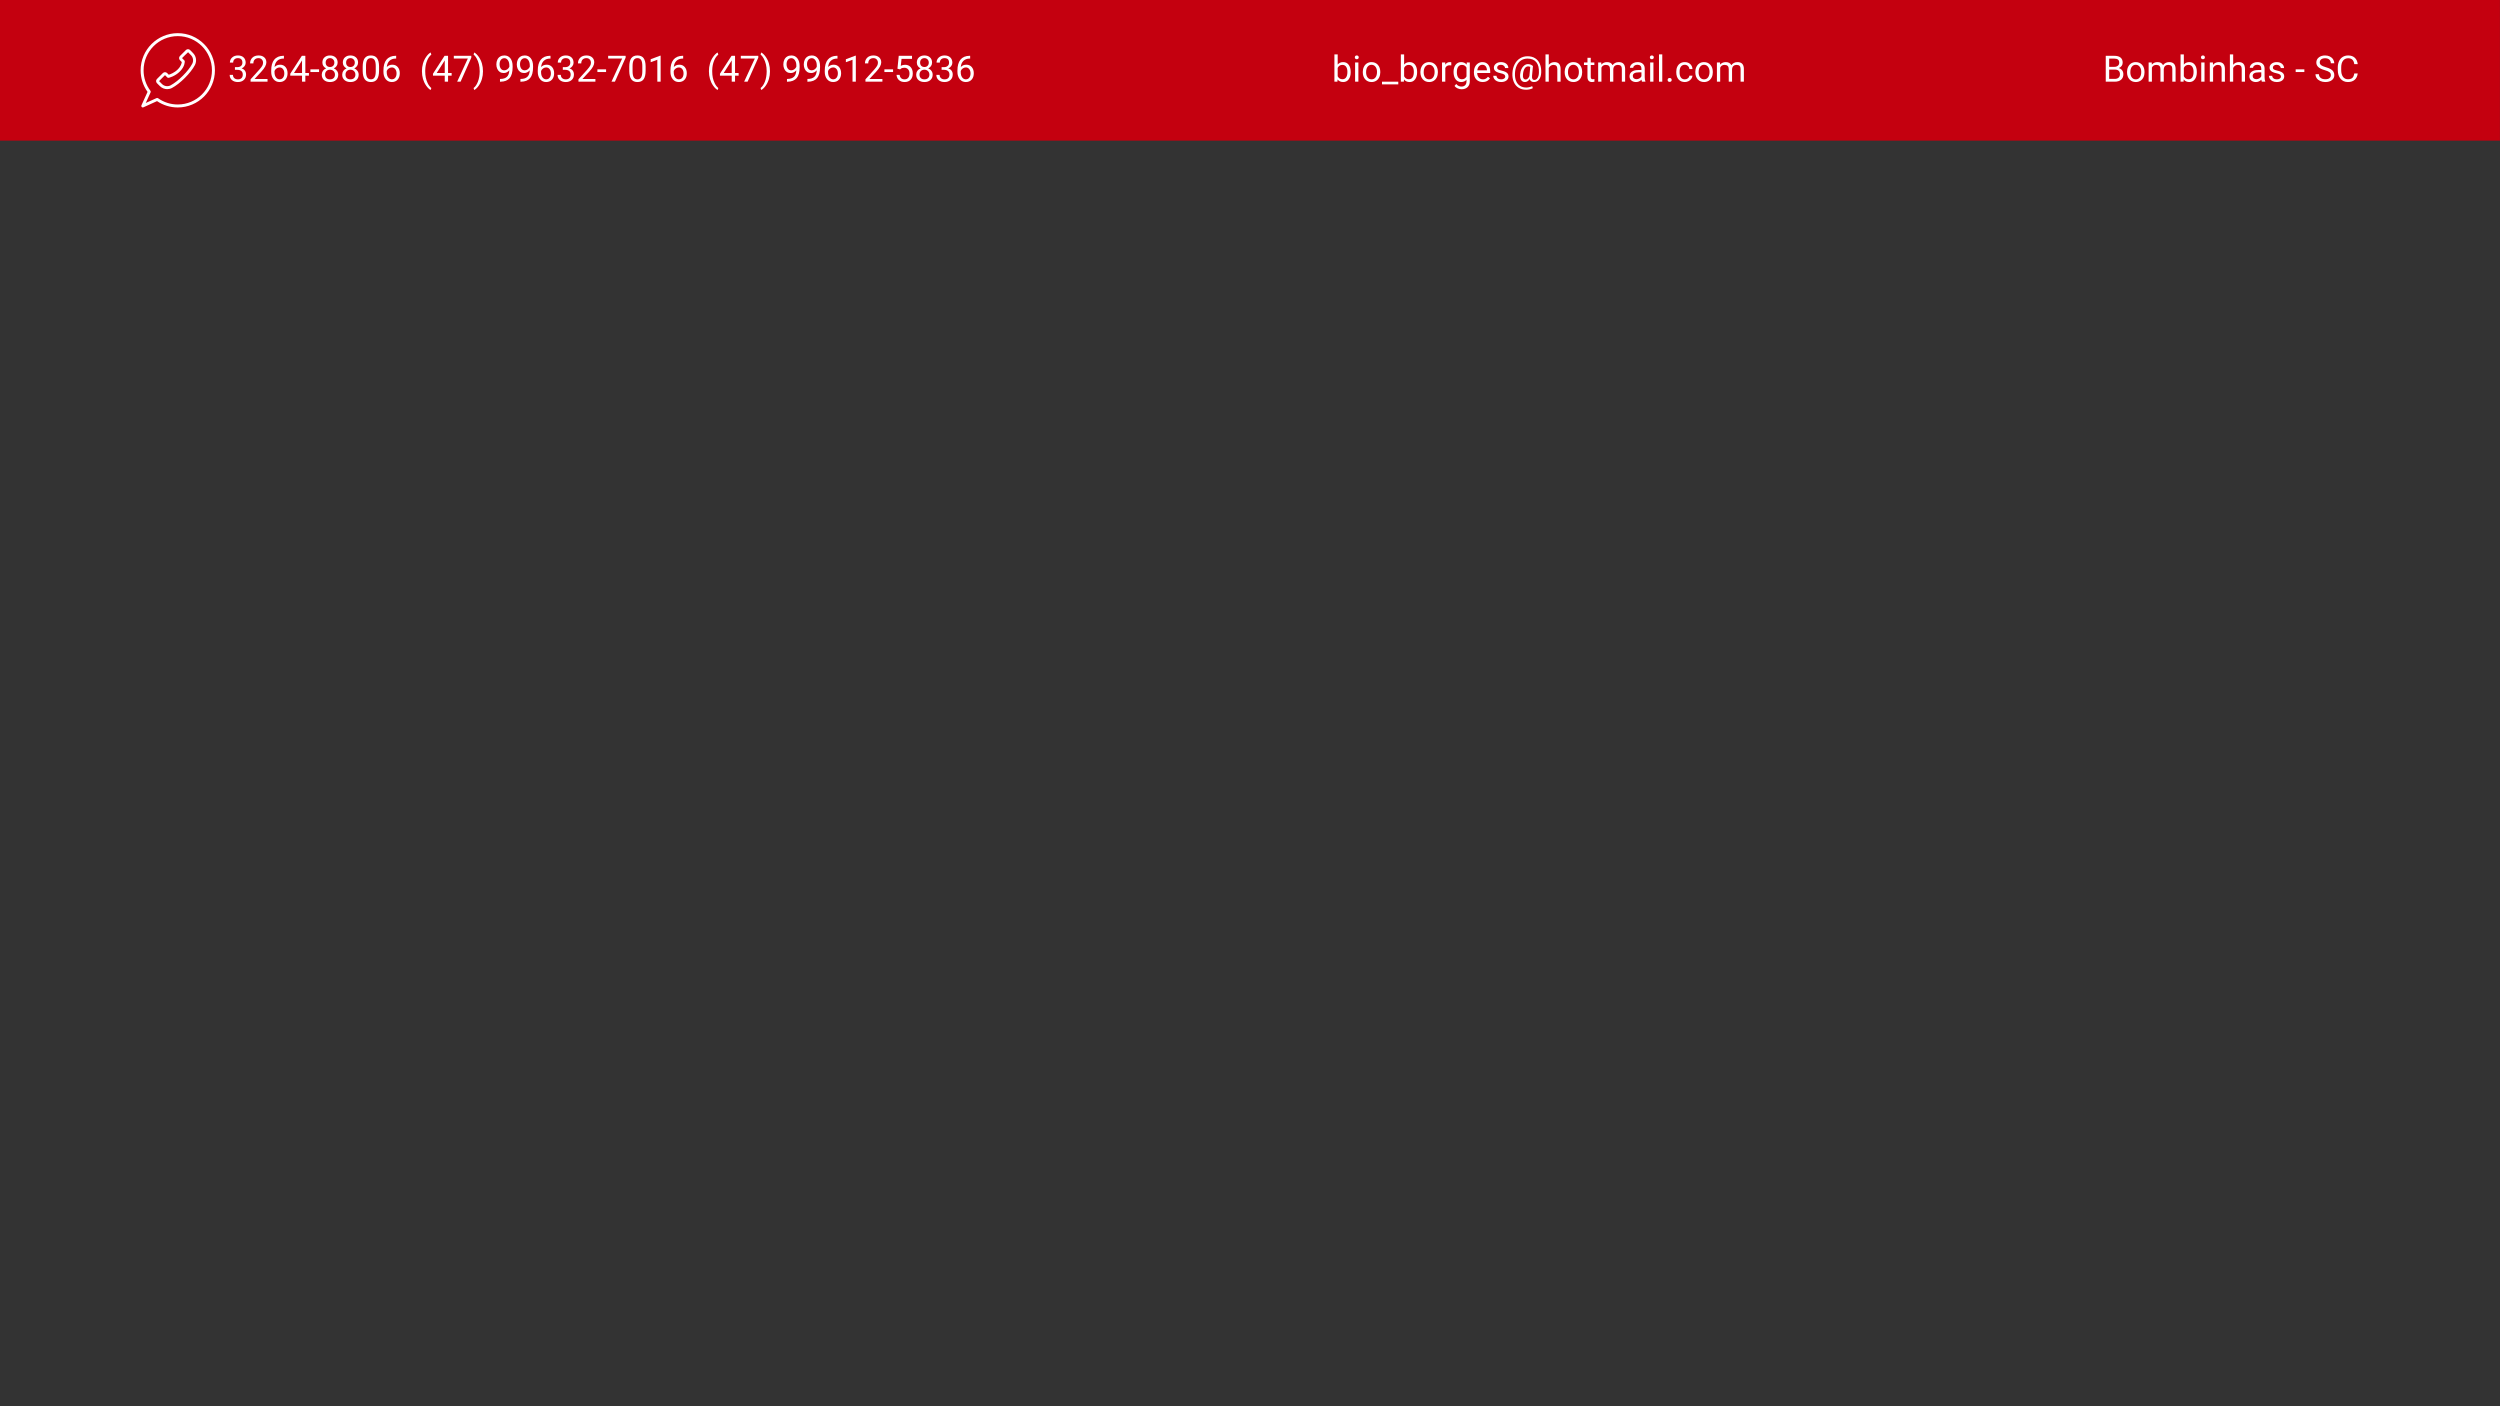 <svg xmlns="http://www.w3.org/2000/svg" xmlns:xlink="http://www.w3.org/1999/xlink" width="1920" zoomAndPan="magnify" viewBox="0 0 1440 810" height="1080" preserveAspectRatio="xMidYMid meet" version="1.0"><rect x="0" y="0" width="1440" height="810" fill="#333333" stroke="none"/><defs><g/><clipPath id="da2b5185b4"><path d="M 81 19.098 L 123.75 19.098 L 123.75 61.848 L 81 61.848 Z M 81 19.098 " clip-rule="nonzero"/></clipPath></defs><path fill="#c4000f" d="M 0 0 L 1439.965 0 L 1439.965 81 L 0 81 Z M 0 0 " fill-opacity="1" fill-rule="nonzero"/><g clip-path="url(#da2b5185b4)"><path fill="#ffffff" d="M 102.398 19.098 C 90.598 19.098 81 28.699 81 40.496 C 81 44.996 82.375 49.285 84.984 52.926 L 81.457 60.684 C 81.309 61.012 81.379 61.391 81.629 61.645 C 81.793 61.809 82.012 61.895 82.234 61.895 C 82.355 61.895 82.477 61.871 82.59 61.816 L 90.449 58.246 C 93.988 60.637 98.109 61.895 102.398 61.895 C 114.199 61.895 123.797 52.297 123.797 40.496 C 123.797 28.699 114.199 19.098 102.398 19.098 Z M 102.398 60.184 C 98.301 60.184 94.367 58.934 91.031 56.566 C 90.883 56.465 90.711 56.41 90.535 56.41 C 90.418 56.41 90.297 56.434 90.184 56.488 L 83.961 59.316 L 86.75 53.18 C 86.879 52.895 86.844 52.559 86.652 52.309 C 84.074 48.879 82.711 44.793 82.711 40.496 C 82.711 29.641 91.543 20.809 102.398 20.809 C 113.254 20.809 122.086 29.641 122.086 40.496 C 122.086 51.352 113.254 60.184 102.398 60.184 Z M 102.398 60.184 " fill-opacity="1" fill-rule="nonzero"/></g><path fill="#ffffff" d="M 109.496 28.828 C 108.828 28.164 107.742 28.164 107.074 28.828 L 103.648 32.254 C 102.984 32.922 102.984 34.008 103.648 34.676 L 104.703 35.727 C 104.648 36.383 104.312 38.059 102.418 39.953 C 100.461 41.906 98.152 42.754 97.215 43.035 L 96.254 42.074 C 95.586 41.406 94.5 41.406 93.832 42.074 L 90.406 45.5 C 89.738 46.168 89.738 47.25 90.406 47.918 L 92.09 49.602 C 93.238 50.75 94.754 51.352 96.297 51.352 C 97.23 51.352 98.172 51.133 99.047 50.684 C 101.418 49.402 103.938 47.438 106.535 44.84 C 109.117 42.258 111.047 39.781 112.266 37.48 C 113.461 35.172 113.023 32.387 111.199 30.562 C 110.605 29.941 109.992 29.324 109.496 28.828 Z M 110.75 36.684 C 109.613 38.828 107.789 41.168 105.324 43.629 C 102.844 46.109 100.461 47.973 98.25 49.168 C 96.602 50.016 94.613 49.703 93.301 48.391 L 91.617 46.707 L 95.043 43.285 L 96.352 44.594 C 96.555 44.797 96.848 44.887 97.133 44.828 C 97.277 44.797 100.742 44.047 103.629 41.16 C 106.613 38.18 106.43 35.426 106.418 35.312 C 106.402 35.109 106.316 34.918 106.172 34.773 L 104.859 33.465 L 106.574 31.754 L 108.336 30.09 C 108.773 30.527 109.379 31.133 109.977 31.758 C 111.285 33.066 111.594 35.051 110.75 36.684 Z M 110.75 36.684 " fill-opacity="1" fill-rule="nonzero"/><g fill="#ffffff" fill-opacity="1"><g transform="translate(131.323, 47.052)"><g><path d="M 4 -8.375 L 5.422 -8.375 C 6.305 -8.383 7.004 -8.617 7.516 -9.078 C 8.035 -9.535 8.297 -10.156 8.297 -10.938 C 8.297 -12.688 7.426 -13.562 5.688 -13.562 C 4.863 -13.562 4.207 -13.328 3.719 -12.859 C 3.227 -12.391 2.984 -11.77 2.984 -11 L 1.094 -11 C 1.094 -12.176 1.523 -13.156 2.391 -13.938 C 3.254 -14.719 4.352 -15.109 5.688 -15.109 C 7.094 -15.109 8.191 -14.734 8.984 -13.984 C 9.785 -13.242 10.188 -12.211 10.188 -10.891 C 10.188 -10.242 9.973 -9.613 9.547 -9 C 9.129 -8.395 8.562 -7.941 7.844 -7.641 C 8.664 -7.391 9.297 -6.961 9.734 -6.359 C 10.18 -5.754 10.406 -5.02 10.406 -4.156 C 10.406 -2.82 9.969 -1.758 9.094 -0.969 C 8.227 -0.188 7.094 0.203 5.688 0.203 C 4.289 0.203 3.156 -0.172 2.281 -0.922 C 1.406 -1.68 0.969 -2.688 0.969 -3.938 L 2.859 -3.938 C 2.859 -3.145 3.113 -2.516 3.625 -2.047 C 4.145 -1.578 4.832 -1.344 5.688 -1.344 C 6.602 -1.344 7.301 -1.582 7.781 -2.062 C 8.27 -2.539 8.516 -3.223 8.516 -4.109 C 8.516 -4.984 8.25 -5.648 7.719 -6.109 C 7.188 -6.578 6.422 -6.816 5.422 -6.828 L 4 -6.828 Z M 4 -8.375 "/></g></g><g transform="translate(143.095, 47.052)"><g><path d="M 11 0 L 1.234 0 L 1.234 -1.359 L 6.406 -7.094 C 7.164 -7.957 7.691 -8.66 7.984 -9.203 C 8.273 -9.754 8.422 -10.316 8.422 -10.891 C 8.422 -11.672 8.18 -12.312 7.703 -12.812 C 7.234 -13.312 6.609 -13.562 5.828 -13.562 C 4.879 -13.562 4.145 -13.289 3.625 -12.75 C 3.102 -12.219 2.844 -11.473 2.844 -10.516 L 0.953 -10.516 C 0.953 -11.891 1.395 -13 2.281 -13.844 C 3.164 -14.688 4.348 -15.109 5.828 -15.109 C 7.211 -15.109 8.305 -14.742 9.109 -14.016 C 9.922 -13.297 10.328 -12.332 10.328 -11.125 C 10.328 -9.656 9.391 -7.906 7.516 -5.875 L 3.516 -1.547 L 11 -1.547 Z M 11 0 "/></g></g><g transform="translate(154.868, 47.052)"><g><path d="M 8.672 -14.922 L 8.672 -13.312 L 8.328 -13.312 C 6.848 -13.281 5.672 -12.844 4.797 -12 C 3.922 -11.156 3.414 -9.961 3.281 -8.422 C 4.07 -9.328 5.145 -9.781 6.5 -9.781 C 7.801 -9.781 8.836 -9.32 9.609 -8.406 C 10.379 -7.488 10.766 -6.305 10.766 -4.859 C 10.766 -3.328 10.348 -2.098 9.516 -1.172 C 8.68 -0.254 7.562 0.203 6.156 0.203 C 4.727 0.203 3.566 -0.344 2.672 -1.438 C 1.785 -2.531 1.344 -3.941 1.344 -5.672 L 1.344 -6.406 C 1.344 -9.145 1.926 -11.238 3.094 -12.688 C 4.27 -14.133 6.016 -14.879 8.328 -14.922 Z M 6.188 -8.203 C 5.539 -8.203 4.941 -8.004 4.391 -7.609 C 3.848 -7.223 3.469 -6.738 3.25 -6.156 L 3.25 -5.453 C 3.25 -4.223 3.523 -3.234 4.078 -2.484 C 4.641 -1.734 5.332 -1.359 6.156 -1.359 C 7.008 -1.359 7.676 -1.672 8.156 -2.297 C 8.645 -2.93 8.891 -3.754 8.891 -4.766 C 8.891 -5.797 8.641 -6.625 8.141 -7.25 C 7.648 -7.883 7 -8.203 6.188 -8.203 Z M 6.188 -8.203 "/></g></g><g transform="translate(166.64, 47.052)"><g><path d="M 9.234 -5 L 11.297 -5 L 11.297 -3.453 L 9.234 -3.453 L 9.234 0 L 7.328 0 L 7.328 -3.453 L 0.547 -3.453 L 0.547 -4.578 L 7.219 -14.906 L 9.234 -14.906 Z M 2.688 -5 L 7.328 -5 L 7.328 -12.312 L 7.109 -11.906 Z M 2.688 -5 "/></g></g><g transform="translate(178.413, 47.052)"><g><path d="M 5.375 -5.562 L 0.375 -5.562 L 0.375 -7.109 L 5.375 -7.109 Z M 5.375 -5.562 "/></g></g><g transform="translate(184.197, 47.052)"><g><path d="M 10.281 -11.016 C 10.281 -10.273 10.082 -9.613 9.688 -9.031 C 9.301 -8.445 8.77 -7.992 8.094 -7.672 C 8.875 -7.336 9.488 -6.848 9.938 -6.203 C 10.395 -5.566 10.625 -4.844 10.625 -4.031 C 10.625 -2.738 10.188 -1.707 9.312 -0.938 C 8.445 -0.176 7.305 0.203 5.891 0.203 C 4.453 0.203 3.301 -0.176 2.438 -0.938 C 1.57 -1.707 1.141 -2.738 1.141 -4.031 C 1.141 -4.832 1.359 -5.555 1.797 -6.203 C 2.242 -6.848 2.859 -7.336 3.641 -7.672 C 2.973 -8.004 2.445 -8.457 2.062 -9.031 C 1.688 -9.613 1.5 -10.273 1.5 -11.016 C 1.5 -12.273 1.898 -13.27 2.703 -14 C 3.504 -14.738 4.566 -15.109 5.891 -15.109 C 7.203 -15.109 8.258 -14.738 9.062 -14 C 9.875 -13.27 10.281 -12.273 10.281 -11.016 Z M 8.734 -4.062 C 8.734 -4.895 8.469 -5.57 7.938 -6.094 C 7.406 -6.625 6.711 -6.891 5.859 -6.891 C 5.016 -6.891 4.332 -6.629 3.812 -6.109 C 3.301 -5.586 3.047 -4.906 3.047 -4.062 C 3.047 -3.219 3.297 -2.551 3.797 -2.062 C 4.297 -1.582 4.992 -1.344 5.891 -1.344 C 6.773 -1.344 7.469 -1.586 7.969 -2.078 C 8.477 -2.566 8.734 -3.227 8.734 -4.062 Z M 5.891 -13.562 C 5.141 -13.562 4.535 -13.328 4.078 -12.859 C 3.617 -12.398 3.391 -11.773 3.391 -10.984 C 3.391 -10.223 3.613 -9.609 4.062 -9.141 C 4.52 -8.68 5.129 -8.453 5.891 -8.453 C 6.648 -8.453 7.254 -8.68 7.703 -9.141 C 8.16 -9.609 8.391 -10.223 8.391 -10.984 C 8.391 -11.742 8.148 -12.363 7.672 -12.844 C 7.203 -13.32 6.609 -13.562 5.891 -13.562 Z M 5.891 -13.562 "/></g></g><g transform="translate(195.969, 47.052)"><g><path d="M 10.281 -11.016 C 10.281 -10.273 10.082 -9.613 9.688 -9.031 C 9.301 -8.445 8.77 -7.992 8.094 -7.672 C 8.875 -7.336 9.488 -6.848 9.938 -6.203 C 10.395 -5.566 10.625 -4.844 10.625 -4.031 C 10.625 -2.738 10.188 -1.707 9.312 -0.938 C 8.445 -0.176 7.305 0.203 5.891 0.203 C 4.453 0.203 3.301 -0.176 2.438 -0.938 C 1.57 -1.707 1.141 -2.738 1.141 -4.031 C 1.141 -4.832 1.359 -5.555 1.797 -6.203 C 2.242 -6.848 2.859 -7.336 3.641 -7.672 C 2.973 -8.004 2.445 -8.457 2.062 -9.031 C 1.688 -9.613 1.5 -10.273 1.5 -11.016 C 1.5 -12.273 1.898 -13.27 2.703 -14 C 3.504 -14.738 4.566 -15.109 5.891 -15.109 C 7.203 -15.109 8.258 -14.738 9.062 -14 C 9.875 -13.27 10.281 -12.273 10.281 -11.016 Z M 8.734 -4.062 C 8.734 -4.895 8.469 -5.57 7.938 -6.094 C 7.406 -6.625 6.711 -6.891 5.859 -6.891 C 5.016 -6.891 4.332 -6.629 3.812 -6.109 C 3.301 -5.586 3.047 -4.906 3.047 -4.062 C 3.047 -3.219 3.297 -2.551 3.797 -2.062 C 4.297 -1.582 4.992 -1.344 5.891 -1.344 C 6.773 -1.344 7.469 -1.586 7.969 -2.078 C 8.477 -2.566 8.734 -3.227 8.734 -4.062 Z M 5.891 -13.562 C 5.141 -13.562 4.535 -13.328 4.078 -12.859 C 3.617 -12.398 3.391 -11.773 3.391 -10.984 C 3.391 -10.223 3.613 -9.609 4.062 -9.141 C 4.52 -8.68 5.129 -8.453 5.891 -8.453 C 6.648 -8.453 7.254 -8.68 7.703 -9.141 C 8.16 -9.609 8.391 -10.223 8.391 -10.984 C 8.391 -11.742 8.148 -12.363 7.672 -12.844 C 7.203 -13.32 6.609 -13.562 5.891 -13.562 Z M 5.891 -13.562 "/></g></g><g transform="translate(207.742, 47.052)"><g><path d="M 10.594 -6.359 C 10.594 -4.141 10.211 -2.488 9.453 -1.406 C 8.691 -0.332 7.504 0.203 5.891 0.203 C 4.305 0.203 3.129 -0.32 2.359 -1.375 C 1.598 -2.426 1.203 -4.004 1.172 -6.109 L 1.172 -8.625 C 1.172 -10.82 1.551 -12.453 2.312 -13.516 C 3.07 -14.578 4.258 -15.109 5.875 -15.109 C 7.477 -15.109 8.66 -14.594 9.422 -13.562 C 10.18 -12.539 10.57 -10.957 10.594 -8.812 Z M 8.688 -8.953 C 8.688 -10.555 8.461 -11.723 8.016 -12.453 C 7.566 -13.191 6.852 -13.562 5.875 -13.562 C 4.906 -13.562 4.195 -13.191 3.75 -12.453 C 3.312 -11.723 3.086 -10.602 3.078 -9.094 L 3.078 -6.062 C 3.078 -4.445 3.305 -3.254 3.766 -2.484 C 4.234 -1.723 4.941 -1.344 5.891 -1.344 C 6.828 -1.344 7.52 -1.703 7.969 -2.422 C 8.426 -3.148 8.664 -4.289 8.688 -5.844 Z M 8.688 -8.953 "/></g></g><g transform="translate(219.514, 47.052)"><g><path d="M 8.672 -14.922 L 8.672 -13.312 L 8.328 -13.312 C 6.848 -13.281 5.672 -12.844 4.797 -12 C 3.922 -11.156 3.414 -9.961 3.281 -8.422 C 4.07 -9.328 5.145 -9.781 6.5 -9.781 C 7.801 -9.781 8.836 -9.32 9.609 -8.406 C 10.379 -7.488 10.766 -6.305 10.766 -4.859 C 10.766 -3.328 10.348 -2.098 9.516 -1.172 C 8.68 -0.254 7.562 0.203 6.156 0.203 C 4.727 0.203 3.566 -0.344 2.672 -1.438 C 1.785 -2.531 1.344 -3.941 1.344 -5.672 L 1.344 -6.406 C 1.344 -9.145 1.926 -11.238 3.094 -12.688 C 4.27 -14.133 6.016 -14.879 8.328 -14.922 Z M 6.188 -8.203 C 5.539 -8.203 4.941 -8.004 4.391 -7.609 C 3.848 -7.223 3.469 -6.738 3.25 -6.156 L 3.25 -5.453 C 3.25 -4.223 3.523 -3.234 4.078 -2.484 C 4.641 -1.734 5.332 -1.359 6.156 -1.359 C 7.008 -1.359 7.676 -1.672 8.156 -2.297 C 8.645 -2.93 8.891 -3.754 8.891 -4.766 C 8.891 -5.797 8.641 -6.625 8.141 -7.25 C 7.648 -7.883 7 -8.203 6.188 -8.203 Z M 6.188 -8.203 "/></g></g></g><g fill="#ffffff" fill-opacity="1"><g transform="translate(231.297, 47.052)"><g/></g><g transform="translate(236.487, 47.052)"><g/></g></g><g fill="#ffffff" fill-opacity="1"><g transform="translate(241.677, 47.052)"><g><path d="M 1.359 -6.047 C 1.359 -7.586 1.562 -9.066 1.969 -10.484 C 2.383 -11.91 3.004 -13.203 3.828 -14.359 C 4.648 -15.523 5.5 -16.348 6.375 -16.828 L 6.766 -15.578 C 5.766 -14.805 4.945 -13.633 4.312 -12.062 C 3.676 -10.5 3.328 -8.742 3.266 -6.797 L 3.25 -5.922 C 3.25 -3.285 3.734 -1 4.703 0.938 C 5.273 2.094 5.961 3 6.766 3.656 L 6.375 4.812 C 5.469 4.301 4.602 3.453 3.781 2.266 C 2.164 -0.047 1.359 -2.816 1.359 -6.047 Z M 1.359 -6.047 "/></g></g><g transform="translate(248.843, 47.052)"><g><path d="M 9.234 -5 L 11.297 -5 L 11.297 -3.453 L 9.234 -3.453 L 9.234 0 L 7.328 0 L 7.328 -3.453 L 0.547 -3.453 L 0.547 -4.578 L 7.219 -14.906 L 9.234 -14.906 Z M 2.688 -5 L 7.328 -5 L 7.328 -12.312 L 7.109 -11.906 Z M 2.688 -5 "/></g></g><g transform="translate(260.615, 47.052)"><g><path d="M 10.859 -13.844 L 4.688 0 L 2.703 0 L 8.859 -13.344 L 0.781 -13.344 L 0.781 -14.906 L 10.859 -14.906 Z M 10.859 -13.844 "/></g></g><g transform="translate(272.388, 47.052)"><g><path d="M 5.812 -5.953 C 5.812 -4.43 5.609 -2.973 5.203 -1.578 C 4.805 -0.18 4.195 1.102 3.375 2.281 C 2.551 3.469 1.688 4.312 0.781 4.812 L 0.391 3.656 C 1.441 2.852 2.285 1.602 2.922 -0.094 C 3.555 -1.789 3.883 -3.676 3.906 -5.75 L 3.906 -6.078 C 3.906 -7.504 3.754 -8.832 3.453 -10.062 C 3.148 -11.301 2.727 -12.406 2.188 -13.375 C 1.656 -14.352 1.055 -15.117 0.391 -15.672 L 0.781 -16.828 C 1.688 -16.328 2.547 -15.492 3.359 -14.328 C 4.18 -13.16 4.797 -11.875 5.203 -10.469 C 5.609 -9.062 5.812 -7.555 5.812 -5.953 Z M 5.812 -5.953 "/></g></g><g transform="translate(279.677, 47.052)"><g/></g><g transform="translate(284.867, 47.052)"><g><path d="M 8.5 -6.547 C 8.102 -6.078 7.629 -5.695 7.078 -5.406 C 6.523 -5.125 5.922 -4.984 5.266 -4.984 C 4.41 -4.984 3.66 -5.191 3.016 -5.609 C 2.379 -6.035 1.891 -6.633 1.547 -7.406 C 1.203 -8.176 1.031 -9.023 1.031 -9.953 C 1.031 -10.953 1.219 -11.848 1.594 -12.641 C 1.969 -13.441 2.504 -14.051 3.203 -14.469 C 3.898 -14.895 4.711 -15.109 5.641 -15.109 C 7.117 -15.109 8.281 -14.555 9.125 -13.453 C 9.977 -12.359 10.406 -10.859 10.406 -8.953 L 10.406 -8.391 C 10.406 -5.492 9.832 -3.379 8.688 -2.047 C 7.539 -0.711 5.805 -0.023 3.484 0.016 L 3.125 0.016 L 3.125 -1.594 L 3.516 -1.594 C 5.078 -1.613 6.281 -2.02 7.125 -2.812 C 7.969 -3.602 8.426 -4.848 8.5 -6.547 Z M 5.578 -6.547 C 6.211 -6.547 6.797 -6.738 7.328 -7.125 C 7.867 -7.52 8.266 -8.004 8.516 -8.578 L 8.516 -9.344 C 8.516 -10.582 8.242 -11.586 7.703 -12.359 C 7.16 -13.141 6.477 -13.531 5.656 -13.531 C 4.82 -13.531 4.148 -13.211 3.641 -12.578 C 3.141 -11.941 2.891 -11.098 2.891 -10.047 C 2.891 -9.035 3.129 -8.195 3.609 -7.531 C 4.098 -6.875 4.754 -6.547 5.578 -6.547 Z M 5.578 -6.547 "/></g></g><g transform="translate(296.639, 47.052)"><g><path d="M 8.5 -6.547 C 8.102 -6.078 7.629 -5.695 7.078 -5.406 C 6.523 -5.125 5.922 -4.984 5.266 -4.984 C 4.41 -4.984 3.66 -5.191 3.016 -5.609 C 2.379 -6.035 1.891 -6.633 1.547 -7.406 C 1.203 -8.176 1.031 -9.023 1.031 -9.953 C 1.031 -10.953 1.219 -11.848 1.594 -12.641 C 1.969 -13.441 2.504 -14.051 3.203 -14.469 C 3.898 -14.895 4.711 -15.109 5.641 -15.109 C 7.117 -15.109 8.281 -14.555 9.125 -13.453 C 9.977 -12.359 10.406 -10.859 10.406 -8.953 L 10.406 -8.391 C 10.406 -5.492 9.832 -3.379 8.688 -2.047 C 7.539 -0.711 5.805 -0.023 3.484 0.016 L 3.125 0.016 L 3.125 -1.594 L 3.516 -1.594 C 5.078 -1.613 6.281 -2.02 7.125 -2.812 C 7.969 -3.602 8.426 -4.848 8.5 -6.547 Z M 5.578 -6.547 C 6.211 -6.547 6.797 -6.738 7.328 -7.125 C 7.867 -7.52 8.266 -8.004 8.516 -8.578 L 8.516 -9.344 C 8.516 -10.582 8.242 -11.586 7.703 -12.359 C 7.16 -13.141 6.477 -13.531 5.656 -13.531 C 4.82 -13.531 4.148 -13.211 3.641 -12.578 C 3.141 -11.941 2.891 -11.098 2.891 -10.047 C 2.891 -9.035 3.129 -8.195 3.609 -7.531 C 4.098 -6.875 4.754 -6.547 5.578 -6.547 Z M 5.578 -6.547 "/></g></g><g transform="translate(308.412, 47.052)"><g><path d="M 8.672 -14.922 L 8.672 -13.312 L 8.328 -13.312 C 6.848 -13.281 5.672 -12.844 4.797 -12 C 3.922 -11.156 3.414 -9.961 3.281 -8.422 C 4.07 -9.328 5.145 -9.781 6.5 -9.781 C 7.801 -9.781 8.836 -9.32 9.609 -8.406 C 10.379 -7.488 10.766 -6.305 10.766 -4.859 C 10.766 -3.328 10.348 -2.098 9.516 -1.172 C 8.68 -0.254 7.562 0.203 6.156 0.203 C 4.727 0.203 3.566 -0.344 2.672 -1.438 C 1.785 -2.531 1.344 -3.941 1.344 -5.672 L 1.344 -6.406 C 1.344 -9.145 1.926 -11.238 3.094 -12.688 C 4.27 -14.133 6.016 -14.879 8.328 -14.922 Z M 6.188 -8.203 C 5.539 -8.203 4.941 -8.004 4.391 -7.609 C 3.848 -7.223 3.469 -6.738 3.25 -6.156 L 3.25 -5.453 C 3.25 -4.223 3.523 -3.234 4.078 -2.484 C 4.641 -1.734 5.332 -1.359 6.156 -1.359 C 7.008 -1.359 7.676 -1.672 8.156 -2.297 C 8.645 -2.93 8.891 -3.754 8.891 -4.766 C 8.891 -5.797 8.641 -6.625 8.141 -7.25 C 7.648 -7.883 7 -8.203 6.188 -8.203 Z M 6.188 -8.203 "/></g></g><g transform="translate(320.184, 47.052)"><g><path d="M 4 -8.375 L 5.422 -8.375 C 6.305 -8.383 7.004 -8.617 7.516 -9.078 C 8.035 -9.535 8.297 -10.156 8.297 -10.938 C 8.297 -12.688 7.426 -13.562 5.688 -13.562 C 4.863 -13.562 4.207 -13.328 3.719 -12.859 C 3.227 -12.391 2.984 -11.77 2.984 -11 L 1.094 -11 C 1.094 -12.176 1.523 -13.156 2.391 -13.938 C 3.254 -14.719 4.352 -15.109 5.688 -15.109 C 7.094 -15.109 8.191 -14.734 8.984 -13.984 C 9.785 -13.242 10.188 -12.211 10.188 -10.891 C 10.188 -10.242 9.973 -9.613 9.547 -9 C 9.129 -8.395 8.562 -7.941 7.844 -7.641 C 8.664 -7.391 9.297 -6.961 9.734 -6.359 C 10.18 -5.754 10.406 -5.02 10.406 -4.156 C 10.406 -2.82 9.969 -1.758 9.094 -0.969 C 8.227 -0.188 7.094 0.203 5.688 0.203 C 4.289 0.203 3.156 -0.172 2.281 -0.922 C 1.406 -1.68 0.969 -2.688 0.969 -3.938 L 2.859 -3.938 C 2.859 -3.145 3.113 -2.516 3.625 -2.047 C 4.145 -1.578 4.832 -1.344 5.688 -1.344 C 6.602 -1.344 7.301 -1.582 7.781 -2.062 C 8.27 -2.539 8.516 -3.223 8.516 -4.109 C 8.516 -4.984 8.25 -5.648 7.719 -6.109 C 7.188 -6.578 6.422 -6.816 5.422 -6.828 L 4 -6.828 Z M 4 -8.375 "/></g></g><g transform="translate(331.957, 47.052)"><g><path d="M 11 0 L 1.234 0 L 1.234 -1.359 L 6.406 -7.094 C 7.164 -7.957 7.691 -8.66 7.984 -9.203 C 8.273 -9.754 8.422 -10.316 8.422 -10.891 C 8.422 -11.672 8.18 -12.312 7.703 -12.812 C 7.234 -13.312 6.609 -13.562 5.828 -13.562 C 4.879 -13.562 4.145 -13.289 3.625 -12.75 C 3.102 -12.219 2.844 -11.473 2.844 -10.516 L 0.953 -10.516 C 0.953 -11.891 1.395 -13 2.281 -13.844 C 3.164 -14.688 4.348 -15.109 5.828 -15.109 C 7.211 -15.109 8.305 -14.742 9.109 -14.016 C 9.922 -13.297 10.328 -12.332 10.328 -11.125 C 10.328 -9.656 9.391 -7.906 7.516 -5.875 L 3.516 -1.547 L 11 -1.547 Z M 11 0 "/></g></g><g transform="translate(343.729, 47.052)"><g><path d="M 5.375 -5.562 L 0.375 -5.562 L 0.375 -7.109 L 5.375 -7.109 Z M 5.375 -5.562 "/></g></g><g transform="translate(349.513, 47.052)"><g><path d="M 10.859 -13.844 L 4.688 0 L 2.703 0 L 8.859 -13.344 L 0.781 -13.344 L 0.781 -14.906 L 10.859 -14.906 Z M 10.859 -13.844 "/></g></g><g transform="translate(361.286, 47.052)"><g><path d="M 10.594 -6.359 C 10.594 -4.141 10.211 -2.488 9.453 -1.406 C 8.691 -0.332 7.504 0.203 5.891 0.203 C 4.305 0.203 3.129 -0.32 2.359 -1.375 C 1.598 -2.426 1.203 -4.004 1.172 -6.109 L 1.172 -8.625 C 1.172 -10.82 1.551 -12.453 2.312 -13.516 C 3.07 -14.578 4.258 -15.109 5.875 -15.109 C 7.477 -15.109 8.66 -14.594 9.422 -13.562 C 10.18 -12.539 10.57 -10.957 10.594 -8.812 Z M 8.688 -8.953 C 8.688 -10.555 8.461 -11.723 8.016 -12.453 C 7.566 -13.191 6.852 -13.562 5.875 -13.562 C 4.906 -13.562 4.195 -13.191 3.75 -12.453 C 3.312 -11.723 3.086 -10.602 3.078 -9.094 L 3.078 -6.062 C 3.078 -4.445 3.305 -3.254 3.766 -2.484 C 4.234 -1.723 4.941 -1.344 5.891 -1.344 C 6.828 -1.344 7.52 -1.703 7.969 -2.422 C 8.426 -3.148 8.664 -4.289 8.688 -5.844 Z M 8.688 -8.953 "/></g></g><g transform="translate(373.058, 47.052)"><g><path d="M 7.469 0 L 5.562 0 L 5.562 -12.625 L 1.734 -11.219 L 1.734 -12.938 L 7.172 -14.984 L 7.469 -14.984 Z M 7.469 0 "/></g></g><g transform="translate(384.83, 47.052)"><g><path d="M 8.672 -14.922 L 8.672 -13.312 L 8.328 -13.312 C 6.848 -13.281 5.672 -12.844 4.797 -12 C 3.922 -11.156 3.414 -9.961 3.281 -8.422 C 4.07 -9.328 5.145 -9.781 6.5 -9.781 C 7.801 -9.781 8.836 -9.32 9.609 -8.406 C 10.379 -7.488 10.766 -6.305 10.766 -4.859 C 10.766 -3.328 10.348 -2.098 9.516 -1.172 C 8.68 -0.254 7.562 0.203 6.156 0.203 C 4.727 0.203 3.566 -0.344 2.672 -1.438 C 1.785 -2.531 1.344 -3.941 1.344 -5.672 L 1.344 -6.406 C 1.344 -9.145 1.926 -11.238 3.094 -12.688 C 4.27 -14.133 6.016 -14.879 8.328 -14.922 Z M 6.188 -8.203 C 5.539 -8.203 4.941 -8.004 4.391 -7.609 C 3.848 -7.223 3.469 -6.738 3.25 -6.156 L 3.25 -5.453 C 3.25 -4.223 3.523 -3.234 4.078 -2.484 C 4.641 -1.734 5.332 -1.359 6.156 -1.359 C 7.008 -1.359 7.676 -1.672 8.156 -2.297 C 8.645 -2.93 8.891 -3.754 8.891 -4.766 C 8.891 -5.797 8.641 -6.625 8.141 -7.25 C 7.648 -7.883 7 -8.203 6.188 -8.203 Z M 6.188 -8.203 "/></g></g></g><g fill="#ffffff" fill-opacity="1"><g transform="translate(396.603, 47.052)"><g/></g><g transform="translate(401.793, 47.052)"><g/></g></g><g fill="#ffffff" fill-opacity="1"><g transform="translate(406.983, 47.052)"><g><path d="M 1.359 -6.047 C 1.359 -7.586 1.562 -9.066 1.969 -10.484 C 2.383 -11.91 3.004 -13.203 3.828 -14.359 C 4.648 -15.523 5.5 -16.348 6.375 -16.828 L 6.766 -15.578 C 5.766 -14.805 4.945 -13.633 4.312 -12.062 C 3.676 -10.5 3.328 -8.742 3.266 -6.797 L 3.25 -5.922 C 3.25 -3.285 3.734 -1 4.703 0.938 C 5.273 2.094 5.961 3 6.766 3.656 L 6.375 4.812 C 5.469 4.301 4.602 3.453 3.781 2.266 C 2.164 -0.047 1.359 -2.816 1.359 -6.047 Z M 1.359 -6.047 "/></g></g><g transform="translate(414.149, 47.052)"><g><path d="M 9.234 -5 L 11.297 -5 L 11.297 -3.453 L 9.234 -3.453 L 9.234 0 L 7.328 0 L 7.328 -3.453 L 0.547 -3.453 L 0.547 -4.578 L 7.219 -14.906 L 9.234 -14.906 Z M 2.688 -5 L 7.328 -5 L 7.328 -12.312 L 7.109 -11.906 Z M 2.688 -5 "/></g></g><g transform="translate(425.922, 47.052)"><g><path d="M 10.859 -13.844 L 4.688 0 L 2.703 0 L 8.859 -13.344 L 0.781 -13.344 L 0.781 -14.906 L 10.859 -14.906 Z M 10.859 -13.844 "/></g></g><g transform="translate(437.694, 47.052)"><g><path d="M 5.812 -5.953 C 5.812 -4.43 5.609 -2.973 5.203 -1.578 C 4.805 -0.18 4.195 1.102 3.375 2.281 C 2.551 3.469 1.688 4.312 0.781 4.812 L 0.391 3.656 C 1.441 2.852 2.285 1.602 2.922 -0.094 C 3.555 -1.789 3.883 -3.676 3.906 -5.75 L 3.906 -6.078 C 3.906 -7.504 3.754 -8.832 3.453 -10.062 C 3.148 -11.301 2.727 -12.406 2.188 -13.375 C 1.656 -14.352 1.055 -15.117 0.391 -15.672 L 0.781 -16.828 C 1.688 -16.328 2.547 -15.492 3.359 -14.328 C 4.18 -13.16 4.797 -11.875 5.203 -10.469 C 5.609 -9.062 5.812 -7.555 5.812 -5.953 Z M 5.812 -5.953 "/></g></g><g transform="translate(444.983, 47.052)"><g/></g><g transform="translate(450.173, 47.052)"><g><path d="M 8.5 -6.547 C 8.102 -6.078 7.629 -5.695 7.078 -5.406 C 6.523 -5.125 5.922 -4.984 5.266 -4.984 C 4.41 -4.984 3.66 -5.191 3.016 -5.609 C 2.379 -6.035 1.891 -6.633 1.547 -7.406 C 1.203 -8.176 1.031 -9.023 1.031 -9.953 C 1.031 -10.953 1.219 -11.848 1.594 -12.641 C 1.969 -13.441 2.504 -14.051 3.203 -14.469 C 3.898 -14.895 4.711 -15.109 5.641 -15.109 C 7.117 -15.109 8.281 -14.555 9.125 -13.453 C 9.977 -12.359 10.406 -10.859 10.406 -8.953 L 10.406 -8.391 C 10.406 -5.492 9.832 -3.379 8.688 -2.047 C 7.539 -0.711 5.805 -0.023 3.484 0.016 L 3.125 0.016 L 3.125 -1.594 L 3.516 -1.594 C 5.078 -1.613 6.281 -2.02 7.125 -2.812 C 7.969 -3.602 8.426 -4.848 8.5 -6.547 Z M 5.578 -6.547 C 6.211 -6.547 6.797 -6.738 7.328 -7.125 C 7.867 -7.52 8.266 -8.004 8.516 -8.578 L 8.516 -9.344 C 8.516 -10.582 8.242 -11.586 7.703 -12.359 C 7.16 -13.141 6.477 -13.531 5.656 -13.531 C 4.82 -13.531 4.148 -13.211 3.641 -12.578 C 3.141 -11.941 2.891 -11.098 2.891 -10.047 C 2.891 -9.035 3.129 -8.195 3.609 -7.531 C 4.098 -6.875 4.754 -6.547 5.578 -6.547 Z M 5.578 -6.547 "/></g></g><g transform="translate(461.945, 47.052)"><g><path d="M 8.5 -6.547 C 8.102 -6.078 7.629 -5.695 7.078 -5.406 C 6.523 -5.125 5.922 -4.984 5.266 -4.984 C 4.41 -4.984 3.66 -5.191 3.016 -5.609 C 2.379 -6.035 1.891 -6.633 1.547 -7.406 C 1.203 -8.176 1.031 -9.023 1.031 -9.953 C 1.031 -10.953 1.219 -11.848 1.594 -12.641 C 1.969 -13.441 2.504 -14.051 3.203 -14.469 C 3.898 -14.895 4.711 -15.109 5.641 -15.109 C 7.117 -15.109 8.281 -14.555 9.125 -13.453 C 9.977 -12.359 10.406 -10.859 10.406 -8.953 L 10.406 -8.391 C 10.406 -5.492 9.832 -3.379 8.688 -2.047 C 7.539 -0.711 5.805 -0.023 3.484 0.016 L 3.125 0.016 L 3.125 -1.594 L 3.516 -1.594 C 5.078 -1.613 6.281 -2.02 7.125 -2.812 C 7.969 -3.602 8.426 -4.848 8.5 -6.547 Z M 5.578 -6.547 C 6.211 -6.547 6.797 -6.738 7.328 -7.125 C 7.867 -7.52 8.266 -8.004 8.516 -8.578 L 8.516 -9.344 C 8.516 -10.582 8.242 -11.586 7.703 -12.359 C 7.16 -13.141 6.477 -13.531 5.656 -13.531 C 4.82 -13.531 4.148 -13.211 3.641 -12.578 C 3.141 -11.941 2.891 -11.098 2.891 -10.047 C 2.891 -9.035 3.129 -8.195 3.609 -7.531 C 4.098 -6.875 4.754 -6.547 5.578 -6.547 Z M 5.578 -6.547 "/></g></g><g transform="translate(473.718, 47.052)"><g><path d="M 8.672 -14.922 L 8.672 -13.312 L 8.328 -13.312 C 6.848 -13.281 5.672 -12.844 4.797 -12 C 3.922 -11.156 3.414 -9.961 3.281 -8.422 C 4.07 -9.328 5.145 -9.781 6.5 -9.781 C 7.801 -9.781 8.836 -9.32 9.609 -8.406 C 10.379 -7.488 10.766 -6.305 10.766 -4.859 C 10.766 -3.328 10.348 -2.098 9.516 -1.172 C 8.68 -0.254 7.562 0.203 6.156 0.203 C 4.727 0.203 3.566 -0.344 2.672 -1.438 C 1.785 -2.531 1.344 -3.941 1.344 -5.672 L 1.344 -6.406 C 1.344 -9.145 1.926 -11.238 3.094 -12.688 C 4.27 -14.133 6.016 -14.879 8.328 -14.922 Z M 6.188 -8.203 C 5.539 -8.203 4.941 -8.004 4.391 -7.609 C 3.848 -7.223 3.469 -6.738 3.25 -6.156 L 3.25 -5.453 C 3.25 -4.223 3.523 -3.234 4.078 -2.484 C 4.641 -1.734 5.332 -1.359 6.156 -1.359 C 7.008 -1.359 7.676 -1.672 8.156 -2.297 C 8.645 -2.93 8.891 -3.754 8.891 -4.766 C 8.891 -5.797 8.641 -6.625 8.141 -7.25 C 7.648 -7.883 7 -8.203 6.188 -8.203 Z M 6.188 -8.203 "/></g></g><g transform="translate(485.49, 47.052)"><g><path d="M 7.469 0 L 5.562 0 L 5.562 -12.625 L 1.734 -11.219 L 1.734 -12.938 L 7.172 -14.984 L 7.469 -14.984 Z M 7.469 0 "/></g></g><g transform="translate(497.263, 47.052)"><g><path d="M 11 0 L 1.234 0 L 1.234 -1.359 L 6.406 -7.094 C 7.164 -7.957 7.691 -8.66 7.984 -9.203 C 8.273 -9.754 8.422 -10.316 8.422 -10.891 C 8.422 -11.672 8.18 -12.312 7.703 -12.812 C 7.234 -13.312 6.609 -13.562 5.828 -13.562 C 4.879 -13.562 4.145 -13.289 3.625 -12.75 C 3.102 -12.219 2.844 -11.473 2.844 -10.516 L 0.953 -10.516 C 0.953 -11.891 1.395 -13 2.281 -13.844 C 3.164 -14.688 4.348 -15.109 5.828 -15.109 C 7.211 -15.109 8.305 -14.742 9.109 -14.016 C 9.922 -13.297 10.328 -12.332 10.328 -11.125 C 10.328 -9.656 9.391 -7.906 7.516 -5.875 L 3.516 -1.547 L 11 -1.547 Z M 11 0 "/></g></g><g transform="translate(509.035, 47.052)"><g><path d="M 5.375 -5.562 L 0.375 -5.562 L 0.375 -7.109 L 5.375 -7.109 Z M 5.375 -5.562 "/></g></g><g transform="translate(514.819, 47.052)"><g><path d="M 2.109 -7.469 L 2.859 -14.906 L 10.5 -14.906 L 10.5 -13.156 L 4.469 -13.156 L 4.031 -9.094 C 4.758 -9.52 5.586 -9.734 6.516 -9.734 C 7.867 -9.734 8.941 -9.285 9.734 -8.391 C 10.535 -7.492 10.938 -6.281 10.938 -4.75 C 10.938 -3.219 10.52 -2.008 9.688 -1.125 C 8.863 -0.238 7.707 0.203 6.219 0.203 C 4.906 0.203 3.832 -0.16 3 -0.891 C 2.164 -1.617 1.691 -2.629 1.578 -3.922 L 3.375 -3.922 C 3.488 -3.066 3.789 -2.422 4.281 -1.984 C 4.77 -1.555 5.414 -1.344 6.219 -1.344 C 7.102 -1.344 7.797 -1.641 8.297 -2.234 C 8.797 -2.836 9.047 -3.672 9.047 -4.734 C 9.047 -5.723 8.773 -6.52 8.234 -7.125 C 7.691 -7.727 6.973 -8.031 6.078 -8.031 C 5.242 -8.031 4.594 -7.852 4.125 -7.5 L 3.625 -7.078 Z M 2.109 -7.469 "/></g></g><g transform="translate(526.592, 47.052)"><g><path d="M 10.281 -11.016 C 10.281 -10.273 10.082 -9.613 9.688 -9.031 C 9.301 -8.445 8.77 -7.992 8.094 -7.672 C 8.875 -7.336 9.488 -6.848 9.938 -6.203 C 10.395 -5.566 10.625 -4.844 10.625 -4.031 C 10.625 -2.738 10.188 -1.707 9.312 -0.938 C 8.445 -0.176 7.305 0.203 5.891 0.203 C 4.453 0.203 3.301 -0.176 2.438 -0.938 C 1.57 -1.707 1.141 -2.738 1.141 -4.031 C 1.141 -4.832 1.359 -5.555 1.797 -6.203 C 2.242 -6.848 2.859 -7.336 3.641 -7.672 C 2.973 -8.004 2.445 -8.457 2.062 -9.031 C 1.688 -9.613 1.5 -10.273 1.5 -11.016 C 1.5 -12.273 1.898 -13.27 2.703 -14 C 3.504 -14.738 4.566 -15.109 5.891 -15.109 C 7.203 -15.109 8.258 -14.738 9.062 -14 C 9.875 -13.27 10.281 -12.273 10.281 -11.016 Z M 8.734 -4.062 C 8.734 -4.895 8.469 -5.57 7.938 -6.094 C 7.406 -6.625 6.711 -6.891 5.859 -6.891 C 5.016 -6.891 4.332 -6.629 3.812 -6.109 C 3.301 -5.586 3.047 -4.906 3.047 -4.062 C 3.047 -3.219 3.297 -2.551 3.797 -2.062 C 4.297 -1.582 4.992 -1.344 5.891 -1.344 C 6.773 -1.344 7.469 -1.586 7.969 -2.078 C 8.477 -2.566 8.734 -3.227 8.734 -4.062 Z M 5.891 -13.562 C 5.141 -13.562 4.535 -13.328 4.078 -12.859 C 3.617 -12.398 3.391 -11.773 3.391 -10.984 C 3.391 -10.223 3.613 -9.609 4.062 -9.141 C 4.52 -8.68 5.129 -8.453 5.891 -8.453 C 6.648 -8.453 7.254 -8.68 7.703 -9.141 C 8.16 -9.609 8.391 -10.223 8.391 -10.984 C 8.391 -11.742 8.148 -12.363 7.672 -12.844 C 7.203 -13.32 6.609 -13.562 5.891 -13.562 Z M 5.891 -13.562 "/></g></g><g transform="translate(538.364, 47.052)"><g><path d="M 4 -8.375 L 5.422 -8.375 C 6.305 -8.383 7.004 -8.617 7.516 -9.078 C 8.035 -9.535 8.297 -10.156 8.297 -10.938 C 8.297 -12.688 7.426 -13.562 5.688 -13.562 C 4.863 -13.562 4.207 -13.328 3.719 -12.859 C 3.227 -12.391 2.984 -11.77 2.984 -11 L 1.094 -11 C 1.094 -12.176 1.523 -13.156 2.391 -13.938 C 3.254 -14.719 4.352 -15.109 5.688 -15.109 C 7.094 -15.109 8.191 -14.734 8.984 -13.984 C 9.785 -13.242 10.188 -12.211 10.188 -10.891 C 10.188 -10.242 9.973 -9.613 9.547 -9 C 9.129 -8.395 8.562 -7.941 7.844 -7.641 C 8.664 -7.391 9.297 -6.961 9.734 -6.359 C 10.18 -5.754 10.406 -5.02 10.406 -4.156 C 10.406 -2.82 9.969 -1.758 9.094 -0.969 C 8.227 -0.188 7.094 0.203 5.688 0.203 C 4.289 0.203 3.156 -0.172 2.281 -0.922 C 1.406 -1.68 0.969 -2.688 0.969 -3.938 L 2.859 -3.938 C 2.859 -3.145 3.113 -2.516 3.625 -2.047 C 4.145 -1.578 4.832 -1.344 5.688 -1.344 C 6.602 -1.344 7.301 -1.582 7.781 -2.062 C 8.27 -2.539 8.516 -3.223 8.516 -4.109 C 8.516 -4.984 8.25 -5.648 7.719 -6.109 C 7.188 -6.578 6.422 -6.816 5.422 -6.828 L 4 -6.828 Z M 4 -8.375 "/></g></g><g transform="translate(550.137, 47.052)"><g><path d="M 8.672 -14.922 L 8.672 -13.312 L 8.328 -13.312 C 6.848 -13.281 5.672 -12.844 4.797 -12 C 3.922 -11.156 3.414 -9.961 3.281 -8.422 C 4.07 -9.328 5.145 -9.781 6.5 -9.781 C 7.801 -9.781 8.836 -9.32 9.609 -8.406 C 10.379 -7.488 10.766 -6.305 10.766 -4.859 C 10.766 -3.328 10.348 -2.098 9.516 -1.172 C 8.68 -0.254 7.562 0.203 6.156 0.203 C 4.727 0.203 3.566 -0.344 2.672 -1.438 C 1.785 -2.531 1.344 -3.941 1.344 -5.672 L 1.344 -6.406 C 1.344 -9.145 1.926 -11.238 3.094 -12.688 C 4.27 -14.133 6.016 -14.879 8.328 -14.922 Z M 6.188 -8.203 C 5.539 -8.203 4.941 -8.004 4.391 -7.609 C 3.848 -7.223 3.469 -6.738 3.25 -6.156 L 3.25 -5.453 C 3.25 -4.223 3.523 -3.234 4.078 -2.484 C 4.641 -1.734 5.332 -1.359 6.156 -1.359 C 7.008 -1.359 7.676 -1.672 8.156 -2.297 C 8.645 -2.93 8.891 -3.754 8.891 -4.766 C 8.891 -5.797 8.641 -6.625 8.141 -7.25 C 7.648 -7.883 7 -8.203 6.188 -8.203 Z M 6.188 -8.203 "/></g></g></g><g fill="#ffffff" fill-opacity="1"><g transform="translate(767.181, 47.052)"><g><path d="M 10.812 -5.422 C 10.812 -3.723 10.422 -2.359 9.641 -1.328 C 8.867 -0.305 7.828 0.203 6.516 0.203 C 5.109 0.203 4.023 -0.289 3.266 -1.281 L 3.172 0 L 1.438 0 L 1.438 -15.734 L 3.328 -15.734 L 3.328 -9.859 C 4.086 -10.805 5.141 -11.281 6.484 -11.281 C 7.836 -11.281 8.895 -10.77 9.656 -9.75 C 10.426 -8.738 10.812 -7.348 10.812 -5.578 Z M 8.922 -5.625 C 8.922 -6.914 8.672 -7.91 8.172 -8.609 C 7.672 -9.316 6.953 -9.672 6.016 -9.672 C 4.766 -9.672 3.867 -9.094 3.328 -7.938 L 3.328 -3.141 C 3.91 -1.984 4.816 -1.406 6.047 -1.406 C 6.953 -1.406 7.656 -1.754 8.156 -2.453 C 8.664 -3.16 8.922 -4.219 8.922 -5.625 Z M 8.922 -5.625 "/></g></g><g transform="translate(778.943, 47.052)"><g><path d="M 3.484 0 L 1.594 0 L 1.594 -11.078 L 3.484 -11.078 Z M 1.438 -14.016 C 1.438 -14.328 1.531 -14.586 1.719 -14.797 C 1.906 -15.004 2.18 -15.109 2.547 -15.109 C 2.922 -15.109 3.203 -15.004 3.391 -14.797 C 3.586 -14.586 3.688 -14.328 3.688 -14.016 C 3.688 -13.711 3.586 -13.457 3.391 -13.25 C 3.203 -13.039 2.922 -12.938 2.547 -12.938 C 2.18 -12.938 1.906 -13.039 1.719 -13.25 C 1.531 -13.457 1.438 -13.711 1.438 -14.016 Z M 1.438 -14.016 "/></g></g><g transform="translate(784.031, 47.052)"><g><path d="M 0.938 -5.641 C 0.938 -6.723 1.148 -7.695 1.578 -8.562 C 2.004 -9.438 2.598 -10.109 3.359 -10.578 C 4.117 -11.047 4.984 -11.281 5.953 -11.281 C 7.461 -11.281 8.68 -10.758 9.609 -9.719 C 10.547 -8.676 11.016 -7.285 11.016 -5.547 L 11.016 -5.422 C 11.016 -4.336 10.805 -3.367 10.391 -2.516 C 9.984 -1.66 9.395 -0.992 8.625 -0.516 C 7.852 -0.035 6.973 0.203 5.984 0.203 C 4.484 0.203 3.266 -0.316 2.328 -1.359 C 1.398 -2.398 0.938 -3.785 0.938 -5.516 Z M 2.844 -5.422 C 2.844 -4.191 3.125 -3.203 3.688 -2.453 C 4.258 -1.711 5.023 -1.344 5.984 -1.344 C 6.941 -1.344 7.703 -1.719 8.266 -2.469 C 8.836 -3.227 9.125 -4.285 9.125 -5.641 C 9.125 -6.859 8.832 -7.844 8.25 -8.594 C 7.676 -9.352 6.91 -9.734 5.953 -9.734 C 5.023 -9.734 4.273 -9.359 3.703 -8.609 C 3.129 -7.867 2.844 -6.805 2.844 -5.422 Z M 2.844 -5.422 "/></g></g><g transform="translate(795.988, 47.052)"><g><path d="M 9.422 1.547 L 0.047 1.547 L 0.047 0 L 9.422 0 Z M 9.422 1.547 "/></g></g><g transform="translate(805.447, 47.052)"><g><path d="M 10.812 -5.422 C 10.812 -3.723 10.422 -2.359 9.641 -1.328 C 8.867 -0.305 7.828 0.203 6.516 0.203 C 5.109 0.203 4.023 -0.289 3.266 -1.281 L 3.172 0 L 1.438 0 L 1.438 -15.734 L 3.328 -15.734 L 3.328 -9.859 C 4.086 -10.805 5.141 -11.281 6.484 -11.281 C 7.836 -11.281 8.895 -10.77 9.656 -9.75 C 10.426 -8.738 10.812 -7.348 10.812 -5.578 Z M 8.922 -5.625 C 8.922 -6.914 8.672 -7.91 8.172 -8.609 C 7.672 -9.316 6.953 -9.672 6.016 -9.672 C 4.766 -9.672 3.867 -9.094 3.328 -7.938 L 3.328 -3.141 C 3.91 -1.984 4.816 -1.406 6.047 -1.406 C 6.953 -1.406 7.656 -1.754 8.156 -2.453 C 8.664 -3.16 8.922 -4.219 8.922 -5.625 Z M 8.922 -5.625 "/></g></g><g transform="translate(817.209, 47.052)"><g><path d="M 0.938 -5.641 C 0.938 -6.723 1.148 -7.695 1.578 -8.562 C 2.004 -9.438 2.598 -10.109 3.359 -10.578 C 4.117 -11.047 4.984 -11.281 5.953 -11.281 C 7.461 -11.281 8.68 -10.758 9.609 -9.719 C 10.547 -8.676 11.016 -7.285 11.016 -5.547 L 11.016 -5.422 C 11.016 -4.336 10.805 -3.367 10.391 -2.516 C 9.984 -1.66 9.395 -0.992 8.625 -0.516 C 7.852 -0.035 6.973 0.203 5.984 0.203 C 4.484 0.203 3.266 -0.316 2.328 -1.359 C 1.398 -2.398 0.938 -3.785 0.938 -5.516 Z M 2.844 -5.422 C 2.844 -4.191 3.125 -3.203 3.688 -2.453 C 4.258 -1.711 5.023 -1.344 5.984 -1.344 C 6.941 -1.344 7.703 -1.719 8.266 -2.469 C 8.836 -3.227 9.125 -4.285 9.125 -5.641 C 9.125 -6.859 8.832 -7.844 8.25 -8.594 C 7.676 -9.352 6.91 -9.734 5.953 -9.734 C 5.023 -9.734 4.273 -9.359 3.703 -8.609 C 3.129 -7.867 2.844 -6.805 2.844 -5.422 Z M 2.844 -5.422 "/></g></g><g transform="translate(829.166, 47.052)"><g><path d="M 6.781 -9.375 C 6.5 -9.426 6.191 -9.453 5.859 -9.453 C 4.617 -9.453 3.773 -8.922 3.328 -7.859 L 3.328 0 L 1.438 0 L 1.438 -11.078 L 3.281 -11.078 L 3.312 -9.797 C 3.926 -10.785 4.805 -11.281 5.953 -11.281 C 6.316 -11.281 6.594 -11.234 6.781 -11.141 Z M 6.781 -9.375 "/></g></g><g transform="translate(836.26, 47.052)"><g><path d="M 0.984 -5.625 C 0.984 -7.352 1.379 -8.727 2.172 -9.75 C 2.973 -10.77 4.035 -11.281 5.359 -11.281 C 6.703 -11.281 7.754 -10.801 8.516 -9.844 L 8.609 -11.078 L 10.344 -11.078 L 10.344 -0.266 C 10.344 1.172 9.914 2.301 9.062 3.125 C 8.219 3.945 7.078 4.359 5.641 4.359 C 4.836 4.359 4.055 4.188 3.297 3.844 C 2.535 3.508 1.953 3.047 1.547 2.453 L 2.531 1.312 C 3.344 2.312 4.336 2.812 5.516 2.812 C 6.43 2.812 7.145 2.551 7.656 2.031 C 8.176 1.52 8.438 0.789 8.438 -0.156 L 8.438 -1.109 C 7.676 -0.234 6.641 0.203 5.328 0.203 C 4.035 0.203 2.988 -0.316 2.188 -1.359 C 1.383 -2.398 0.984 -3.82 0.984 -5.625 Z M 2.891 -5.422 C 2.891 -4.172 3.145 -3.188 3.656 -2.469 C 4.164 -1.758 4.883 -1.406 5.812 -1.406 C 7 -1.406 7.875 -1.945 8.438 -3.031 L 8.438 -8.094 C 7.852 -9.145 6.984 -9.672 5.828 -9.672 C 4.898 -9.672 4.176 -9.312 3.656 -8.594 C 3.145 -7.883 2.891 -6.828 2.891 -5.422 Z M 2.891 -5.422 "/></g></g><g transform="translate(848.022, 47.052)"><g><path d="M 6.031 0.203 C 4.531 0.203 3.305 -0.285 2.359 -1.266 C 1.422 -2.254 0.953 -3.578 0.953 -5.234 L 0.953 -5.578 C 0.953 -6.68 1.16 -7.66 1.578 -8.516 C 2.004 -9.379 2.594 -10.055 3.344 -10.547 C 4.094 -11.035 4.91 -11.281 5.797 -11.281 C 7.234 -11.281 8.348 -10.805 9.141 -9.859 C 9.941 -8.91 10.344 -7.551 10.344 -5.781 L 10.344 -5 L 2.844 -5 C 2.875 -3.906 3.191 -3.02 3.797 -2.344 C 4.41 -1.676 5.191 -1.344 6.141 -1.344 C 6.805 -1.344 7.367 -1.477 7.828 -1.75 C 8.297 -2.02 8.703 -2.383 9.047 -2.844 L 10.203 -1.938 C 9.273 -0.508 7.883 0.203 6.031 0.203 Z M 5.797 -9.734 C 5.023 -9.734 4.379 -9.453 3.859 -8.891 C 3.348 -8.336 3.031 -7.555 2.906 -6.547 L 8.453 -6.547 L 8.453 -6.703 C 8.398 -7.66 8.141 -8.406 7.672 -8.938 C 7.211 -9.469 6.586 -9.734 5.797 -9.734 Z M 5.797 -9.734 "/></g></g><g transform="translate(859.129, 47.052)"><g><path d="M 7.891 -2.938 C 7.891 -3.445 7.695 -3.844 7.312 -4.125 C 6.926 -4.414 6.25 -4.66 5.281 -4.859 C 4.32 -5.066 3.562 -5.312 3 -5.594 C 2.438 -5.883 2.02 -6.227 1.75 -6.625 C 1.477 -7.02 1.344 -7.488 1.344 -8.031 C 1.344 -8.945 1.727 -9.719 2.5 -10.344 C 3.27 -10.969 4.254 -11.281 5.453 -11.281 C 6.703 -11.281 7.719 -10.957 8.5 -10.312 C 9.281 -9.664 9.672 -8.836 9.672 -7.828 L 7.766 -7.828 C 7.766 -8.336 7.547 -8.781 7.109 -9.156 C 6.672 -9.539 6.117 -9.734 5.453 -9.734 C 4.754 -9.734 4.211 -9.582 3.828 -9.281 C 3.441 -8.977 3.25 -8.582 3.25 -8.094 C 3.25 -7.633 3.426 -7.289 3.781 -7.062 C 4.145 -6.832 4.801 -6.609 5.75 -6.391 C 6.695 -6.18 7.461 -5.93 8.047 -5.641 C 8.629 -5.348 9.062 -4.992 9.344 -4.578 C 9.633 -4.172 9.781 -3.672 9.781 -3.078 C 9.781 -2.086 9.383 -1.289 8.594 -0.688 C 7.801 -0.094 6.773 0.203 5.516 0.203 C 4.617 0.203 3.828 0.047 3.141 -0.266 C 2.461 -0.578 1.93 -1.016 1.547 -1.578 C 1.16 -2.141 0.969 -2.75 0.969 -3.406 L 2.859 -3.406 C 2.898 -2.77 3.156 -2.266 3.625 -1.891 C 4.102 -1.523 4.734 -1.344 5.516 -1.344 C 6.223 -1.344 6.797 -1.488 7.234 -1.781 C 7.672 -2.07 7.891 -2.457 7.891 -2.938 Z M 7.891 -2.938 "/></g></g><g transform="translate(869.939, 47.052)"><g><path d="M 17.797 -5.141 C 17.711 -3.484 17.301 -2.176 16.562 -1.219 C 15.82 -0.27 14.836 0.203 13.609 0.203 C 12.328 0.203 11.508 -0.367 11.156 -1.516 C 10.781 -0.93 10.352 -0.5 9.875 -0.219 C 9.406 0.062 8.922 0.203 8.422 0.203 C 7.453 0.203 6.719 -0.191 6.219 -0.984 C 5.719 -1.773 5.531 -2.867 5.656 -4.266 C 5.758 -5.391 6.016 -6.395 6.422 -7.281 C 6.836 -8.164 7.375 -8.859 8.031 -9.359 C 8.688 -9.867 9.367 -10.125 10.078 -10.125 C 10.641 -10.125 11.133 -10.051 11.562 -9.906 C 12 -9.758 12.492 -9.473 13.047 -9.047 L 12.516 -3.375 C 12.379 -1.789 12.816 -1 13.828 -1 C 14.598 -1 15.219 -1.379 15.688 -2.141 C 16.164 -2.91 16.426 -3.91 16.469 -5.141 C 16.602 -7.797 16.113 -9.816 15 -11.203 C 13.883 -12.598 12.188 -13.297 9.906 -13.297 C 8.531 -13.297 7.305 -12.957 6.234 -12.281 C 5.172 -11.602 4.332 -10.617 3.719 -9.328 C 3.113 -8.047 2.77 -6.566 2.688 -4.891 C 2.602 -3.203 2.805 -1.734 3.297 -0.484 C 3.797 0.754 4.547 1.703 5.547 2.359 C 6.555 3.023 7.773 3.359 9.203 3.359 C 9.816 3.359 10.43 3.281 11.047 3.125 C 11.672 2.977 12.188 2.785 12.594 2.547 L 12.969 3.734 C 12.551 3.992 11.988 4.207 11.281 4.375 C 10.582 4.551 9.875 4.641 9.156 4.641 C 7.457 4.641 5.992 4.254 4.766 3.484 C 3.535 2.711 2.613 1.602 2 0.156 C 1.383 -1.281 1.117 -2.961 1.203 -4.891 C 1.285 -6.766 1.707 -8.453 2.469 -9.953 C 3.227 -11.453 4.254 -12.609 5.547 -13.422 C 6.848 -14.242 8.312 -14.656 9.938 -14.656 C 11.633 -14.656 13.094 -14.27 14.312 -13.5 C 15.531 -12.738 16.438 -11.633 17.031 -10.188 C 17.625 -8.75 17.879 -7.066 17.797 -5.141 Z M 7.297 -4.266 C 7.191 -3.297 7.273 -2.551 7.547 -2.031 C 7.828 -1.52 8.27 -1.266 8.875 -1.266 C 9.281 -1.266 9.672 -1.438 10.047 -1.781 C 10.43 -2.125 10.75 -2.625 11 -3.281 L 11 -3.375 L 11.484 -8.516 C 11.098 -8.711 10.688 -8.812 10.25 -8.812 C 9.445 -8.812 8.785 -8.406 8.266 -7.594 C 7.742 -6.781 7.422 -5.672 7.297 -4.266 Z M 7.297 -4.266 "/></g></g><g transform="translate(888.765, 47.052)"><g><path d="M 3.328 -9.734 C 4.172 -10.766 5.266 -11.281 6.609 -11.281 C 8.941 -11.281 10.117 -9.961 10.141 -7.328 L 10.141 0 L 8.25 0 L 8.25 -7.328 C 8.238 -8.129 8.055 -8.719 7.703 -9.094 C 7.348 -9.477 6.789 -9.672 6.031 -9.672 C 5.414 -9.672 4.875 -9.504 4.406 -9.172 C 3.945 -8.848 3.586 -8.422 3.328 -7.891 L 3.328 0 L 1.438 0 L 1.438 -15.734 L 3.328 -15.734 Z M 3.328 -9.734 "/></g></g><g transform="translate(900.312, 47.052)"><g><path d="M 0.938 -5.641 C 0.938 -6.723 1.148 -7.695 1.578 -8.562 C 2.004 -9.438 2.598 -10.109 3.359 -10.578 C 4.117 -11.047 4.984 -11.281 5.953 -11.281 C 7.461 -11.281 8.68 -10.758 9.609 -9.719 C 10.547 -8.676 11.016 -7.285 11.016 -5.547 L 11.016 -5.422 C 11.016 -4.336 10.805 -3.367 10.391 -2.516 C 9.984 -1.66 9.395 -0.992 8.625 -0.516 C 7.852 -0.035 6.973 0.203 5.984 0.203 C 4.484 0.203 3.266 -0.316 2.328 -1.359 C 1.398 -2.398 0.938 -3.785 0.938 -5.516 Z M 2.844 -5.422 C 2.844 -4.191 3.125 -3.203 3.688 -2.453 C 4.258 -1.711 5.023 -1.344 5.984 -1.344 C 6.941 -1.344 7.703 -1.719 8.266 -2.469 C 8.836 -3.227 9.125 -4.285 9.125 -5.641 C 9.125 -6.859 8.832 -7.844 8.25 -8.594 C 7.676 -9.352 6.91 -9.734 5.953 -9.734 C 5.023 -9.734 4.273 -9.359 3.703 -8.609 C 3.129 -7.867 2.844 -6.805 2.844 -5.422 Z M 2.844 -5.422 "/></g></g><g transform="translate(912.269, 47.052)"><g><path d="M 4 -13.766 L 4 -11.078 L 6.078 -11.078 L 6.078 -9.609 L 4 -9.609 L 4 -2.75 C 4 -2.301 4.094 -1.961 4.281 -1.734 C 4.469 -1.516 4.781 -1.406 5.219 -1.406 C 5.438 -1.406 5.738 -1.445 6.125 -1.531 L 6.125 0 C 5.625 0.133 5.141 0.203 4.672 0.203 C 3.828 0.203 3.188 -0.051 2.75 -0.562 C 2.32 -1.07 2.109 -1.801 2.109 -2.75 L 2.109 -9.609 L 0.094 -9.609 L 0.094 -11.078 L 2.109 -11.078 L 2.109 -13.766 Z M 4 -13.766 "/></g></g><g transform="translate(919.118, 47.052)"><g><path d="M 3.219 -11.078 L 3.266 -9.844 C 4.078 -10.801 5.172 -11.281 6.547 -11.281 C 8.098 -11.281 9.156 -10.688 9.719 -9.5 C 10.082 -10.031 10.562 -10.457 11.156 -10.781 C 11.75 -11.113 12.445 -11.281 13.25 -11.281 C 15.676 -11.281 16.91 -9.992 16.953 -7.422 L 16.953 0 L 15.062 0 L 15.062 -7.312 C 15.062 -8.102 14.879 -8.691 14.516 -9.078 C 14.148 -9.473 13.547 -9.672 12.703 -9.672 C 11.992 -9.672 11.406 -9.461 10.938 -9.047 C 10.477 -8.629 10.211 -8.062 10.141 -7.344 L 10.141 0 L 8.234 0 L 8.234 -7.266 C 8.234 -8.867 7.441 -9.672 5.859 -9.672 C 4.617 -9.672 3.77 -9.145 3.312 -8.094 L 3.312 0 L 1.422 0 L 1.422 -11.078 Z M 3.219 -11.078 "/></g></g><g transform="translate(937.493, 47.052)"><g><path d="M 8.266 0 C 8.16 -0.219 8.07 -0.609 8 -1.172 C 7.125 -0.254 6.078 0.203 4.859 0.203 C 3.766 0.203 2.863 -0.102 2.156 -0.719 C 1.457 -1.332 1.109 -2.117 1.109 -3.078 C 1.109 -4.223 1.547 -5.113 2.422 -5.75 C 3.305 -6.395 4.547 -6.719 6.141 -6.719 L 7.969 -6.719 L 7.969 -7.594 C 7.969 -8.25 7.77 -8.77 7.375 -9.156 C 6.977 -9.551 6.395 -9.75 5.625 -9.75 C 4.957 -9.75 4.395 -9.578 3.938 -9.234 C 3.477 -8.898 3.25 -8.488 3.25 -8 L 1.344 -8 C 1.344 -8.562 1.535 -9.098 1.922 -9.609 C 2.316 -10.117 2.848 -10.523 3.516 -10.828 C 4.191 -11.129 4.938 -11.281 5.75 -11.281 C 7.02 -11.281 8.016 -10.961 8.734 -10.328 C 9.461 -9.691 9.844 -8.812 9.875 -7.688 L 9.875 -2.594 C 9.875 -1.57 10.004 -0.758 10.266 -0.156 L 10.266 0 Z M 5.125 -1.438 C 5.719 -1.438 6.281 -1.586 6.812 -1.891 C 7.352 -2.203 7.738 -2.609 7.969 -3.109 L 7.969 -5.375 L 6.484 -5.375 C 4.172 -5.375 3.016 -4.695 3.016 -3.344 C 3.016 -2.75 3.211 -2.281 3.609 -1.938 C 4.004 -1.602 4.508 -1.438 5.125 -1.438 Z M 5.125 -1.438 "/></g></g><g transform="translate(948.897, 47.052)"><g><path d="M 3.484 0 L 1.594 0 L 1.594 -11.078 L 3.484 -11.078 Z M 1.438 -14.016 C 1.438 -14.328 1.531 -14.586 1.719 -14.797 C 1.906 -15.004 2.18 -15.109 2.547 -15.109 C 2.922 -15.109 3.203 -15.004 3.391 -14.797 C 3.586 -14.586 3.688 -14.328 3.688 -14.016 C 3.688 -13.711 3.586 -13.457 3.391 -13.25 C 3.203 -13.039 2.922 -12.938 2.547 -12.938 C 2.18 -12.938 1.906 -13.039 1.719 -13.25 C 1.531 -13.457 1.438 -13.711 1.438 -14.016 Z M 1.438 -14.016 "/></g></g><g transform="translate(953.985, 47.052)"><g><path d="M 3.484 0 L 1.594 0 L 1.594 -15.734 L 3.484 -15.734 Z M 3.484 0 "/></g></g><g transform="translate(959.073, 47.052)"><g><path d="M 1.469 -1 C 1.469 -1.32 1.566 -1.594 1.766 -1.812 C 1.961 -2.031 2.254 -2.141 2.641 -2.141 C 3.023 -2.141 3.316 -2.031 3.516 -1.812 C 3.723 -1.594 3.828 -1.32 3.828 -1 C 3.828 -0.676 3.723 -0.41 3.516 -0.203 C 3.316 0.004 3.023 0.109 2.641 0.109 C 2.254 0.109 1.961 0.004 1.766 -0.203 C 1.566 -0.41 1.469 -0.676 1.469 -1 Z M 1.469 -1 "/></g></g><g transform="translate(964.59, 47.052)"><g><path d="M 5.875 -1.344 C 6.551 -1.344 7.141 -1.547 7.641 -1.953 C 8.148 -2.359 8.43 -2.867 8.484 -3.484 L 10.281 -3.484 C 10.25 -2.859 10.031 -2.254 9.625 -1.672 C 9.219 -1.098 8.676 -0.641 8 -0.297 C 7.332 0.035 6.625 0.203 5.875 0.203 C 4.363 0.203 3.16 -0.297 2.266 -1.297 C 1.379 -2.305 0.938 -3.688 0.938 -5.438 L 0.938 -5.75 C 0.938 -6.832 1.133 -7.789 1.531 -8.625 C 1.926 -9.469 2.492 -10.117 3.234 -10.578 C 3.973 -11.047 4.848 -11.281 5.859 -11.281 C 7.109 -11.281 8.145 -10.906 8.969 -10.156 C 9.789 -9.414 10.227 -8.453 10.281 -7.266 L 8.484 -7.266 C 8.43 -7.984 8.16 -8.57 7.672 -9.031 C 7.18 -9.5 6.578 -9.734 5.859 -9.734 C 4.898 -9.734 4.156 -9.383 3.625 -8.688 C 3.102 -7.988 2.844 -6.988 2.844 -5.688 L 2.844 -5.328 C 2.844 -4.047 3.102 -3.062 3.625 -2.375 C 4.145 -1.688 4.895 -1.344 5.875 -1.344 Z M 5.875 -1.344 "/></g></g><g transform="translate(975.564, 47.052)"><g><path d="M 0.938 -5.641 C 0.938 -6.723 1.148 -7.695 1.578 -8.562 C 2.004 -9.438 2.598 -10.109 3.359 -10.578 C 4.117 -11.047 4.984 -11.281 5.953 -11.281 C 7.461 -11.281 8.68 -10.758 9.609 -9.719 C 10.547 -8.676 11.016 -7.285 11.016 -5.547 L 11.016 -5.422 C 11.016 -4.336 10.805 -3.367 10.391 -2.516 C 9.984 -1.66 9.395 -0.992 8.625 -0.516 C 7.852 -0.035 6.973 0.203 5.984 0.203 C 4.484 0.203 3.266 -0.316 2.328 -1.359 C 1.398 -2.398 0.938 -3.785 0.938 -5.516 Z M 2.844 -5.422 C 2.844 -4.191 3.125 -3.203 3.688 -2.453 C 4.258 -1.711 5.023 -1.344 5.984 -1.344 C 6.941 -1.344 7.703 -1.719 8.266 -2.469 C 8.836 -3.227 9.125 -4.285 9.125 -5.641 C 9.125 -6.859 8.832 -7.844 8.25 -8.594 C 7.676 -9.352 6.91 -9.734 5.953 -9.734 C 5.023 -9.734 4.273 -9.359 3.703 -8.609 C 3.129 -7.867 2.844 -6.805 2.844 -5.422 Z M 2.844 -5.422 "/></g></g><g transform="translate(987.521, 47.052)"><g><path d="M 3.219 -11.078 L 3.266 -9.844 C 4.078 -10.801 5.172 -11.281 6.547 -11.281 C 8.098 -11.281 9.156 -10.688 9.719 -9.5 C 10.082 -10.031 10.562 -10.457 11.156 -10.781 C 11.75 -11.113 12.445 -11.281 13.25 -11.281 C 15.676 -11.281 16.91 -9.992 16.953 -7.422 L 16.953 0 L 15.062 0 L 15.062 -7.312 C 15.062 -8.102 14.879 -8.691 14.516 -9.078 C 14.148 -9.473 13.547 -9.672 12.703 -9.672 C 11.992 -9.672 11.406 -9.461 10.938 -9.047 C 10.477 -8.629 10.211 -8.062 10.141 -7.344 L 10.141 0 L 8.234 0 L 8.234 -7.266 C 8.234 -8.867 7.441 -9.672 5.859 -9.672 C 4.617 -9.672 3.77 -9.145 3.312 -8.094 L 3.312 0 L 1.422 0 L 1.422 -11.078 Z M 3.219 -11.078 "/></g></g></g><g fill="#ffffff" fill-opacity="1"><g transform="translate(1211.179, 47.052)"><g><path d="M 1.734 0 L 1.734 -14.906 L 6.609 -14.906 C 8.223 -14.906 9.438 -14.57 10.25 -13.906 C 11.07 -13.238 11.484 -12.25 11.484 -10.938 C 11.484 -10.238 11.285 -9.617 10.891 -9.078 C 10.492 -8.547 9.953 -8.133 9.266 -7.844 C 10.066 -7.613 10.703 -7.18 11.172 -6.547 C 11.641 -5.922 11.875 -5.172 11.875 -4.297 C 11.875 -2.961 11.441 -1.91 10.578 -1.141 C 9.711 -0.379 8.488 0 6.906 0 Z M 3.703 -6.969 L 3.703 -1.609 L 6.938 -1.609 C 7.852 -1.609 8.578 -1.844 9.109 -2.312 C 9.641 -2.789 9.906 -3.445 9.906 -4.281 C 9.906 -6.07 8.926 -6.969 6.969 -6.969 Z M 3.703 -8.547 L 6.672 -8.547 C 7.523 -8.547 8.207 -8.758 8.719 -9.188 C 9.238 -9.625 9.5 -10.207 9.5 -10.938 C 9.5 -11.758 9.258 -12.359 8.781 -12.734 C 8.301 -13.109 7.578 -13.297 6.609 -13.297 L 3.703 -13.297 Z M 3.703 -8.547 "/></g></g><g transform="translate(1224.231, 47.052)"><g><path d="M 0.938 -5.641 C 0.938 -6.723 1.148 -7.695 1.578 -8.562 C 2.004 -9.438 2.598 -10.109 3.359 -10.578 C 4.117 -11.047 4.984 -11.281 5.953 -11.281 C 7.461 -11.281 8.68 -10.758 9.609 -9.719 C 10.547 -8.676 11.016 -7.285 11.016 -5.547 L 11.016 -5.422 C 11.016 -4.336 10.805 -3.367 10.391 -2.516 C 9.984 -1.66 9.395 -0.992 8.625 -0.516 C 7.852 -0.035 6.973 0.203 5.984 0.203 C 4.484 0.203 3.266 -0.316 2.328 -1.359 C 1.398 -2.398 0.938 -3.785 0.938 -5.516 Z M 2.844 -5.422 C 2.844 -4.191 3.125 -3.203 3.688 -2.453 C 4.258 -1.711 5.023 -1.344 5.984 -1.344 C 6.941 -1.344 7.703 -1.719 8.266 -2.469 C 8.836 -3.227 9.125 -4.285 9.125 -5.641 C 9.125 -6.859 8.832 -7.844 8.25 -8.594 C 7.676 -9.352 6.91 -9.734 5.953 -9.734 C 5.023 -9.734 4.273 -9.359 3.703 -8.609 C 3.129 -7.867 2.844 -6.805 2.844 -5.422 Z M 2.844 -5.422 "/></g></g><g transform="translate(1236.187, 47.052)"><g><path d="M 3.219 -11.078 L 3.266 -9.844 C 4.078 -10.801 5.172 -11.281 6.547 -11.281 C 8.098 -11.281 9.156 -10.688 9.719 -9.5 C 10.082 -10.031 10.562 -10.457 11.156 -10.781 C 11.75 -11.113 12.445 -11.281 13.25 -11.281 C 15.676 -11.281 16.91 -9.992 16.953 -7.422 L 16.953 0 L 15.062 0 L 15.062 -7.312 C 15.062 -8.102 14.879 -8.691 14.516 -9.078 C 14.148 -9.473 13.547 -9.672 12.703 -9.672 C 11.992 -9.672 11.406 -9.461 10.938 -9.047 C 10.477 -8.629 10.211 -8.062 10.141 -7.344 L 10.141 0 L 8.234 0 L 8.234 -7.266 C 8.234 -8.867 7.441 -9.672 5.859 -9.672 C 4.617 -9.672 3.77 -9.145 3.312 -8.094 L 3.312 0 L 1.422 0 L 1.422 -11.078 Z M 3.219 -11.078 "/></g></g><g transform="translate(1254.563, 47.052)"><g><path d="M 10.812 -5.422 C 10.812 -3.723 10.422 -2.359 9.641 -1.328 C 8.867 -0.305 7.828 0.203 6.516 0.203 C 5.109 0.203 4.023 -0.289 3.266 -1.281 L 3.172 0 L 1.438 0 L 1.438 -15.734 L 3.328 -15.734 L 3.328 -9.859 C 4.086 -10.805 5.141 -11.281 6.484 -11.281 C 7.836 -11.281 8.895 -10.77 9.656 -9.75 C 10.426 -8.738 10.812 -7.348 10.812 -5.578 Z M 8.922 -5.625 C 8.922 -6.914 8.672 -7.91 8.172 -8.609 C 7.672 -9.316 6.953 -9.672 6.016 -9.672 C 4.766 -9.672 3.867 -9.094 3.328 -7.938 L 3.328 -3.141 C 3.91 -1.984 4.816 -1.406 6.047 -1.406 C 6.953 -1.406 7.656 -1.754 8.156 -2.453 C 8.664 -3.16 8.922 -4.219 8.922 -5.625 Z M 8.922 -5.625 "/></g></g><g transform="translate(1266.325, 47.052)"><g><path d="M 3.484 0 L 1.594 0 L 1.594 -11.078 L 3.484 -11.078 Z M 1.438 -14.016 C 1.438 -14.328 1.531 -14.586 1.719 -14.797 C 1.906 -15.004 2.18 -15.109 2.547 -15.109 C 2.922 -15.109 3.203 -15.004 3.391 -14.797 C 3.586 -14.586 3.688 -14.328 3.688 -14.016 C 3.688 -13.711 3.586 -13.457 3.391 -13.25 C 3.203 -13.039 2.922 -12.938 2.547 -12.938 C 2.18 -12.938 1.906 -13.039 1.719 -13.25 C 1.531 -13.457 1.438 -13.711 1.438 -14.016 Z M 1.438 -14.016 "/></g></g><g transform="translate(1271.413, 47.052)"><g><path d="M 3.219 -11.078 L 3.281 -9.688 C 4.133 -10.75 5.242 -11.281 6.609 -11.281 C 8.941 -11.281 10.117 -9.961 10.141 -7.328 L 10.141 0 L 8.25 0 L 8.25 -7.328 C 8.238 -8.129 8.055 -8.719 7.703 -9.094 C 7.348 -9.477 6.789 -9.672 6.031 -9.672 C 5.414 -9.672 4.875 -9.504 4.406 -9.172 C 3.945 -8.848 3.586 -8.422 3.328 -7.891 L 3.328 0 L 1.438 0 L 1.438 -11.078 Z M 3.219 -11.078 "/></g></g><g transform="translate(1282.98, 47.052)"><g><path d="M 3.328 -9.734 C 4.172 -10.766 5.266 -11.281 6.609 -11.281 C 8.941 -11.281 10.117 -9.961 10.141 -7.328 L 10.141 0 L 8.25 0 L 8.25 -7.328 C 8.238 -8.129 8.055 -8.719 7.703 -9.094 C 7.348 -9.477 6.789 -9.672 6.031 -9.672 C 5.414 -9.672 4.875 -9.504 4.406 -9.172 C 3.945 -8.848 3.586 -8.422 3.328 -7.891 L 3.328 0 L 1.438 0 L 1.438 -15.734 L 3.328 -15.734 Z M 3.328 -9.734 "/></g></g><g transform="translate(1294.528, 47.052)"><g><path d="M 8.266 0 C 8.16 -0.219 8.07 -0.609 8 -1.172 C 7.125 -0.254 6.078 0.203 4.859 0.203 C 3.766 0.203 2.863 -0.102 2.156 -0.719 C 1.457 -1.332 1.109 -2.117 1.109 -3.078 C 1.109 -4.223 1.547 -5.113 2.422 -5.75 C 3.305 -6.395 4.547 -6.719 6.141 -6.719 L 7.969 -6.719 L 7.969 -7.594 C 7.969 -8.25 7.77 -8.77 7.375 -9.156 C 6.977 -9.551 6.395 -9.75 5.625 -9.75 C 4.957 -9.75 4.395 -9.578 3.938 -9.234 C 3.477 -8.898 3.25 -8.488 3.25 -8 L 1.344 -8 C 1.344 -8.562 1.535 -9.098 1.922 -9.609 C 2.316 -10.117 2.848 -10.523 3.516 -10.828 C 4.191 -11.129 4.938 -11.281 5.75 -11.281 C 7.02 -11.281 8.016 -10.961 8.734 -10.328 C 9.461 -9.691 9.844 -8.812 9.875 -7.688 L 9.875 -2.594 C 9.875 -1.57 10.004 -0.758 10.266 -0.156 L 10.266 0 Z M 5.125 -1.438 C 5.719 -1.438 6.281 -1.586 6.812 -1.891 C 7.352 -2.203 7.738 -2.609 7.969 -3.109 L 7.969 -5.375 L 6.484 -5.375 C 4.172 -5.375 3.016 -4.695 3.016 -3.344 C 3.016 -2.75 3.211 -2.281 3.609 -1.938 C 4.004 -1.602 4.508 -1.438 5.125 -1.438 Z M 5.125 -1.438 "/></g></g><g transform="translate(1305.932, 47.052)"><g><path d="M 7.891 -2.938 C 7.891 -3.445 7.695 -3.844 7.312 -4.125 C 6.926 -4.414 6.25 -4.66 5.281 -4.859 C 4.32 -5.066 3.562 -5.312 3 -5.594 C 2.438 -5.883 2.02 -6.227 1.75 -6.625 C 1.477 -7.02 1.344 -7.488 1.344 -8.031 C 1.344 -8.945 1.727 -9.719 2.5 -10.344 C 3.27 -10.969 4.254 -11.281 5.453 -11.281 C 6.703 -11.281 7.719 -10.957 8.5 -10.312 C 9.281 -9.664 9.672 -8.836 9.672 -7.828 L 7.766 -7.828 C 7.766 -8.336 7.547 -8.781 7.109 -9.156 C 6.672 -9.539 6.117 -9.734 5.453 -9.734 C 4.754 -9.734 4.211 -9.582 3.828 -9.281 C 3.441 -8.977 3.25 -8.582 3.25 -8.094 C 3.25 -7.633 3.426 -7.289 3.781 -7.062 C 4.145 -6.832 4.801 -6.609 5.75 -6.391 C 6.695 -6.18 7.461 -5.93 8.047 -5.641 C 8.629 -5.348 9.062 -4.992 9.344 -4.578 C 9.633 -4.172 9.781 -3.672 9.781 -3.078 C 9.781 -2.086 9.383 -1.289 8.594 -0.688 C 7.801 -0.094 6.773 0.203 5.516 0.203 C 4.617 0.203 3.828 0.047 3.141 -0.266 C 2.461 -0.578 1.93 -1.016 1.547 -1.578 C 1.16 -2.141 0.969 -2.75 0.969 -3.406 L 2.859 -3.406 C 2.898 -2.77 3.156 -2.266 3.625 -1.891 C 4.102 -1.523 4.734 -1.344 5.516 -1.344 C 6.223 -1.344 6.797 -1.488 7.234 -1.781 C 7.672 -2.07 7.891 -2.457 7.891 -2.938 Z M 7.891 -2.938 "/></g></g><g transform="translate(1316.742, 47.052)"><g/></g><g transform="translate(1321.932, 47.052)"><g><path d="M 5.375 -5.562 L 0.375 -5.562 L 0.375 -7.109 L 5.375 -7.109 Z M 5.375 -5.562 "/></g></g><g transform="translate(1327.716, 47.052)"><g/></g><g transform="translate(1332.906, 47.052)"><g><path d="M 6.125 -6.641 C 4.438 -7.129 3.207 -7.723 2.438 -8.422 C 1.676 -9.129 1.297 -10.004 1.297 -11.047 C 1.297 -12.223 1.766 -13.191 2.703 -13.953 C 3.641 -14.723 4.859 -15.109 6.359 -15.109 C 7.379 -15.109 8.289 -14.91 9.094 -14.516 C 9.895 -14.117 10.516 -13.57 10.953 -12.875 C 11.398 -12.176 11.625 -11.414 11.625 -10.594 L 9.641 -10.594 C 9.641 -11.5 9.352 -12.207 8.781 -12.719 C 8.207 -13.238 7.398 -13.5 6.359 -13.5 C 5.391 -13.5 4.633 -13.285 4.094 -12.859 C 3.551 -12.43 3.281 -11.836 3.281 -11.078 C 3.281 -10.473 3.535 -9.957 4.047 -9.531 C 4.566 -9.113 5.441 -8.727 6.672 -8.375 C 7.91 -8.031 8.879 -7.648 9.578 -7.234 C 10.285 -6.816 10.805 -6.328 11.141 -5.766 C 11.484 -5.203 11.656 -4.539 11.656 -3.781 C 11.656 -2.57 11.18 -1.602 10.234 -0.875 C 9.297 -0.156 8.035 0.203 6.453 0.203 C 5.43 0.203 4.477 0.008 3.594 -0.375 C 2.707 -0.77 2.02 -1.305 1.531 -1.984 C 1.051 -2.672 0.812 -3.453 0.812 -4.328 L 2.797 -4.328 C 2.797 -3.422 3.129 -2.707 3.797 -2.188 C 4.461 -1.664 5.348 -1.406 6.453 -1.406 C 7.492 -1.406 8.289 -1.613 8.844 -2.031 C 9.395 -2.457 9.672 -3.035 9.672 -3.766 C 9.672 -4.492 9.414 -5.055 8.906 -5.453 C 8.395 -5.859 7.469 -6.254 6.125 -6.641 Z M 6.125 -6.641 "/></g></g><g transform="translate(1345.344, 47.052)"><g><path d="M 12.703 -4.734 C 12.516 -3.148 11.93 -1.93 10.953 -1.078 C 9.973 -0.223 8.672 0.203 7.047 0.203 C 5.285 0.203 3.875 -0.426 2.812 -1.688 C 1.75 -2.945 1.219 -4.633 1.219 -6.75 L 1.219 -8.188 C 1.219 -9.57 1.461 -10.789 1.953 -11.844 C 2.453 -12.895 3.156 -13.703 4.062 -14.266 C 4.969 -14.828 6.02 -15.109 7.219 -15.109 C 8.801 -15.109 10.066 -14.664 11.016 -13.781 C 11.973 -12.895 12.535 -11.672 12.703 -10.109 L 10.719 -10.109 C 10.551 -11.297 10.18 -12.156 9.609 -12.688 C 9.035 -13.227 8.238 -13.5 7.219 -13.5 C 5.957 -13.5 4.969 -13.031 4.25 -12.094 C 3.539 -11.164 3.188 -9.848 3.188 -8.141 L 3.188 -6.703 C 3.188 -5.078 3.523 -3.785 4.203 -2.828 C 4.879 -1.879 5.828 -1.406 7.047 -1.406 C 8.141 -1.406 8.977 -1.648 9.562 -2.141 C 10.145 -2.641 10.531 -3.504 10.719 -4.734 Z M 12.703 -4.734 "/></g></g></g></svg>